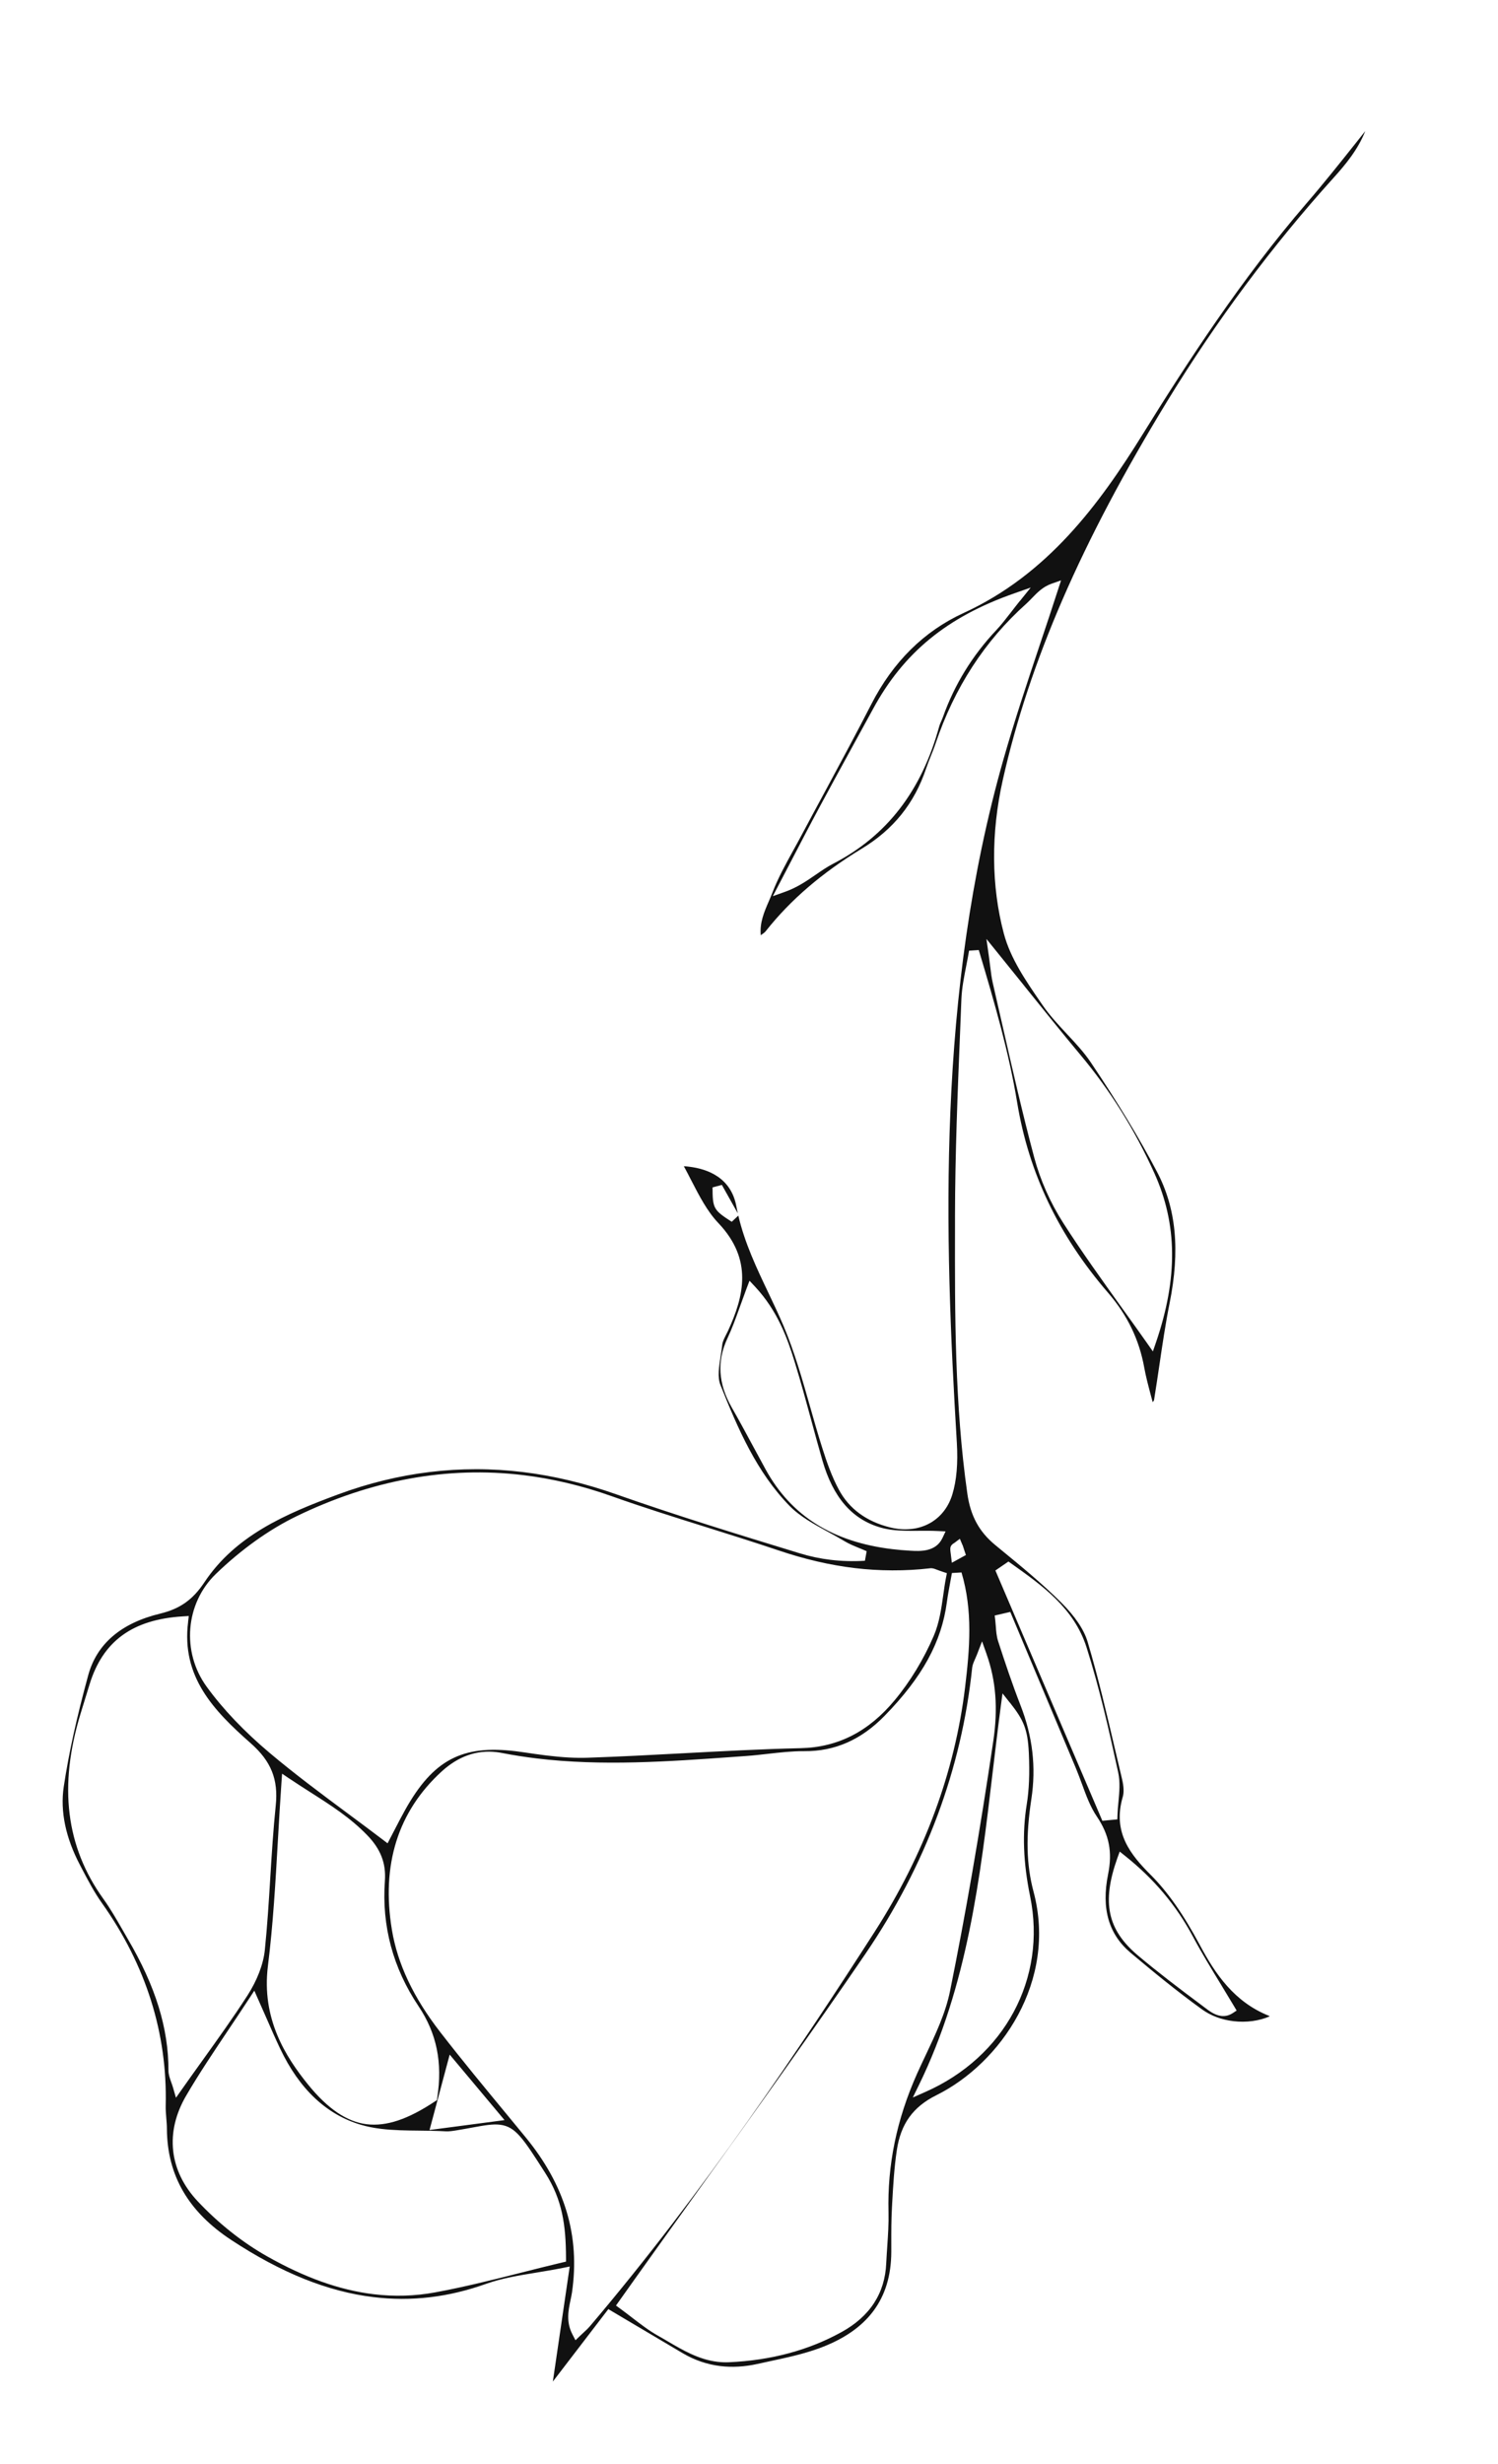 <?xml version="1.0" encoding="UTF-8"?> <svg xmlns="http://www.w3.org/2000/svg" width="239" height="393" viewBox="0 0 239 393" fill="none"><path d="M97.117 368.345C97.117 368.345 106.48 373.896 108.921 375.338C110.81 376.452 112.838 377.139 114.945 377.394C116.82 377.62 118.814 377.504 120.867 377.049L122.767 376.635C125.424 376.07 128.162 375.479 130.698 374.552C138.405 371.729 142.172 366.711 142.202 359.192L142.202 357.759C142.198 355.917 142.202 354.015 142.307 352.134L142.338 351.521C142.496 348.699 142.656 345.782 143.087 342.933C143.723 338.745 145.664 336.051 149.379 334.198C159.728 329.062 168.678 315.939 164.902 301.741C163.746 297.423 163.645 292.859 164.55 286.948C165.327 281.874 164.762 276.984 162.818 271.998C161.478 268.561 160.305 265.041 159.242 261.759C158.989 260.973 158.93 260.167 158.876 259.387C158.856 259.054 158.826 258.721 158.788 258.395L158.7 257.68L161.185 257.103L171.643 282.01C171.987 282.834 172.301 283.688 172.616 284.534C173.307 286.433 173.969 288.224 175.009 289.757C176.969 292.66 177.506 295.409 176.793 298.937C175.689 304.415 176.871 308.519 180.404 311.49C183.922 314.443 187.73 317.578 191.773 320.498C193.163 321.508 194.901 322.153 196.784 322.38C198.831 322.627 200.889 322.345 202.576 321.611C202.545 321.581 202.513 321.551 202.489 321.539C196.893 319.318 193.868 314.801 191.438 310.251C188.794 305.31 186.296 301.751 183.591 299.045C180.421 295.874 177.455 292.302 179.133 286.606C179.337 285.918 179.298 284.949 179.028 283.805L177.936 279.173C176.6 273.47 175.226 267.58 173.532 261.894C172.953 259.93 171.523 257.812 169.306 255.599C166.258 252.564 162.844 249.763 159.539 247.054L158.797 246.443C156.22 244.325 154.84 241.796 154.333 238.225C152.311 224.03 152.337 209.561 152.366 195.57L152.365 193.92C152.383 184.054 152.793 174.035 153.189 164.345L153.387 159.392C153.459 157.576 153.826 155.761 154.167 154.013C154.323 153.224 154.48 152.427 154.61 151.634L156.16 151.535C158.736 160.133 160.978 167.9 162.285 175.858C164.141 187.114 168.892 197.052 176.81 206.225C179.874 209.774 181.75 213.667 182.558 218.125C182.819 219.564 183.195 220.981 183.631 222.624C183.721 222.956 183.81 223.297 183.907 223.647C184.01 223.512 184.093 223.401 184.118 223.343C184.421 221.477 184.7 219.599 184.978 217.722C185.453 214.504 185.942 211.176 186.596 207.919C188.308 199.413 187.666 192.716 184.569 186.852C181.735 181.472 178.286 175.783 174.022 169.439C172.939 167.832 171.563 166.354 170.224 164.924C168.893 163.495 167.516 162.026 166.384 160.387L166.096 159.97C163.693 156.483 161.209 152.882 160.154 148.889C158.146 141.342 158.09 132.874 159.988 124.416C164.218 105.564 172.554 86.373 186.204 64.028C194.041 51.205 202.947 39.232 212.683 28.454C214.658 26.269 216.628 23.909 217.824 20.909C217.344 21.503 216.873 22.097 216.41 22.693C213.706 26.093 211.146 29.311 208.42 32.466C198.096 44.45 189.423 57.797 182.304 69.282C175.379 80.451 167.124 91.634 153.735 97.775C147.426 100.671 142.475 105.564 139.008 112.338C136.669 116.894 134.196 121.478 131.811 125.907C130.48 128.369 129.149 130.832 127.834 133.306C127.429 134.073 127.008 134.83 126.585 135.596C125.384 137.779 124.129 140.042 123.241 142.359C123.063 142.824 122.859 143.294 122.654 143.773C121.931 145.441 121.185 147.158 121.377 149.17C121.746 148.919 122.021 148.727 122.187 148.503C126.133 143.516 131.143 139.221 137.489 135.365C142.531 132.308 145.883 128.143 147.738 122.634C147.969 121.941 148.242 121.262 148.515 120.582C148.777 119.927 149.048 119.265 149.268 118.597C152.261 109.698 157.127 102.198 163.728 96.306C164.04 96.022 164.338 95.71 164.636 95.407C165.45 94.559 166.384 93.586 167.772 93.102L169.286 92.572L168.789 94.102C167.844 97.037 166.88 99.918 165.918 102.781C163.823 109.052 161.848 114.981 160.103 121.094C149.431 158.558 150.663 197.015 152.661 230.127C152.854 233.425 152.624 236.116 151.947 238.345C150.788 242.193 147.391 244.354 143.281 243.858C142.853 243.806 142.411 243.727 141.965 243.612C138.213 242.665 135.477 240.649 133.845 237.62C132.702 235.502 131.896 233.181 131.204 230.995C130.498 228.782 129.858 226.533 129.224 224.293C128.01 220.029 126.76 215.631 125.031 211.53C124.268 209.718 123.421 207.957 122.584 206.188C120.733 202.299 118.827 198.299 117.796 193.892L116.747 194.877C113.837 193.006 113.695 192.745 113.683 189.391L115.172 188.997L117.71 193.525C117.632 193.16 117.554 192.794 117.487 192.421C116.641 187.837 112.917 186.449 109.946 186.091C109.672 186.057 109.389 186.023 109.104 186.015C109.51 186.75 109.889 187.5 110.276 188.25C111.593 190.798 112.831 193.206 114.619 195.089C120.183 200.955 118.654 206.791 116.174 212.225C116.069 212.447 115.954 212.676 115.841 212.897C115.557 213.453 115.292 213.986 115.235 214.465C115.172 215.057 115.072 215.671 114.979 216.294C114.719 217.947 114.443 219.66 114.937 220.892C117.771 228.001 120.745 234.815 125.937 240.158C127.606 241.88 129.905 243.13 132.121 244.344C133.01 244.825 133.898 245.314 134.748 245.825C135.469 246.26 136.264 246.582 137.1 246.926C137.497 247.087 137.886 247.246 138.273 247.423L137.994 248.945C136.13 249.058 134.277 249.009 132.488 248.793C130.835 248.593 129.209 248.249 127.634 247.764L127.391 247.691C117.815 244.764 107.923 241.728 98.324 238.346C93.325 236.579 88.301 235.382 83.378 234.788C73.471 233.592 63.562 234.794 53.932 238.366C45.539 241.479 37.586 244.898 32.608 252.384C30.762 255.159 28.72 256.606 25.561 257.372C19.306 258.884 15.441 262.196 14.07 267.217C12.216 274.021 10.969 279.673 10.171 284.988C9.586 288.905 10.466 293.129 12.792 297.536L13.067 298.064C14.034 299.909 15.037 301.82 16.24 303.511C23.288 313.422 26.718 324.303 26.437 335.849C26.419 336.498 26.479 337.157 26.529 337.815C26.579 338.411 26.63 338.999 26.628 339.59C26.691 346.99 30.049 352.772 36.882 357.271C44.872 362.535 52.304 365.517 59.582 366.395C65.635 367.126 71.522 366.429 77.586 364.268C80.072 363.387 82.722 362.951 85.523 362.49C86.888 362.263 88.305 362.035 89.792 361.737L90.896 361.514L88.204 379.865L97.081 368.28L97.117 368.345ZM157.402 263.83C158.912 268.087 159.247 272.514 158.467 277.753C156.313 292.287 154.055 305.314 151.578 317.559C150.865 321.095 149.269 324.455 147.729 327.718C147.252 328.72 146.784 329.715 146.334 330.712C143.061 338.039 141.56 345.294 141.757 352.875C141.801 354.67 141.679 356.471 141.564 358.22C141.505 359.143 141.436 360.072 141.394 360.997C141.19 365.785 138.789 369.482 134.239 371.982C128.999 374.877 122.976 376.487 116.33 376.779C115.71 376.808 115.079 376.784 114.462 376.71C111.483 376.35 108.96 374.873 106.526 373.442C106.007 373.136 105.488 372.83 104.967 372.541C103.552 371.745 102.264 370.756 100.897 369.705C100.269 369.22 99.617 368.716 98.914 368.206L98.276 367.738L101.279 363.514C104.992 358.298 108.719 353.11 112.456 347.915C120.953 336.101 129.733 323.879 138.061 311.662C147.687 297.544 153.415 282.182 155.108 265.995C155.161 265.558 155.32 265.177 155.535 264.691C155.643 264.443 155.773 264.155 155.912 263.798L156.683 261.798L157.403 263.822L157.402 263.83ZM153.405 250.813C155.228 256.94 154.718 262.968 153.976 269.115C152.344 282.635 147.485 295.765 139.537 308.14C127.976 326.133 112.371 349.555 94.076 371.088C93.833 371.371 93.558 371.633 93.187 371.971L92.58 372.54L91.814 373.273L91.328 372.337C90.291 370.344 90.679 368.498 91.024 366.863C91.108 366.456 91.2 366.05 91.256 365.657C92.57 356.643 90.142 348.54 83.84 340.874L80.878 337.276C77.346 333.002 73.692 328.582 70.235 324.117C65.951 318.588 63.432 313.254 62.526 307.811C60.815 297.441 63.483 288.937 70.464 282.553C73.12 280.128 76.077 279.086 79.245 279.469C79.519 279.502 79.792 279.543 80.072 279.603C81.863 279.95 83.73 280.244 85.622 280.473C96.033 281.729 106.679 280.972 116.975 280.234L119.096 280.082C120.226 280.001 121.362 279.869 122.489 279.744C124.383 279.53 126.338 279.305 128.292 279.315C133.186 279.359 137.396 277.513 141.144 273.665C147.16 267.502 150.224 261.913 151.071 255.535C151.219 254.458 151.417 253.388 151.616 252.317L151.874 250.898L153.423 250.807L153.405 250.813ZM79.77 338.897C82.27 339.199 83.46 341.071 87.004 346.615C89.722 350.87 90.283 354.933 90.303 360.096L90.305 360.73L89.688 360.873C87.506 361.391 85.364 361.932 83.25 362.467C78.501 363.666 74.022 364.794 69.402 365.643C66.204 366.23 62.917 366.329 59.629 365.932C54.201 365.277 48.629 363.293 42.588 359.871C38.66 357.651 34.847 354.62 31.544 351.111C26.964 346.232 26.291 340.079 29.715 334.238C31.772 330.725 34.038 327.35 36.433 323.773C37.523 322.15 38.638 320.478 39.777 318.739L40.576 317.515L42.466 321.791C43.255 323.606 43.95 325.184 44.691 326.75C47.745 333.191 52.073 337.275 57.558 338.901C58.547 339.194 59.607 339.409 60.823 339.556C62.792 339.793 64.883 339.82 66.904 339.838C68.31 339.851 69.706 339.872 71.087 339.951C71.673 339.987 72.329 339.876 72.967 339.77C73.907 339.614 74.662 339.479 75.337 339.352C77.309 338.991 78.614 338.758 79.77 338.897V338.897ZM46.154 283.676C47.27 284.427 48.375 285.134 49.464 285.83C52.779 287.941 55.909 289.935 58.627 292.756C60.749 294.966 61.608 297.207 61.408 300.015C60.89 307.188 62.701 313.913 66.779 319.999C69.68 324.328 70.63 328.977 69.758 334.622L69.715 334.974L69.415 335.163C65.116 338.032 61.648 339.195 58.515 338.817C55.381 338.438 52.309 336.4 49.104 332.434C45.591 328.075 41.694 322.002 42.745 313.581C43.568 306.974 43.944 300.4 44.342 293.438C44.515 290.419 44.691 287.373 44.909 284.272L45.005 282.903L46.145 283.675L46.154 283.676ZM80.502 338.16L68.532 339.739L71.747 327.713L80.493 338.159L80.502 338.16ZM30.01 258.725C28.92 267.471 34.109 272.849 39.981 278.031C43.263 280.921 44.418 283.805 43.994 287.967C43.601 291.802 43.353 295.725 43.121 299.519C42.89 303.305 42.644 307.219 42.249 311.063C42.015 313.293 41.037 315.851 39.497 318.253C37.209 321.808 34.766 325.205 32.185 328.811C31.142 330.258 30.096 331.73 29.027 333.243L28.073 334.596L27.614 333.003C27.515 332.669 27.412 332.37 27.307 332.088C27.087 331.471 26.879 330.89 26.877 330.256C26.887 323.481 24.816 316.812 20.385 309.258L19.488 307.699C18.554 306.075 17.584 304.394 16.491 302.873C10.51 294.559 9.322 284.895 12.856 273.325L14.285 268.676C16.405 261.765 21.13 258.314 29.165 257.815L30.119 257.756L30.004 258.707L30.01 258.725ZM161.117 271.558C163.265 274.276 163.966 275.733 164.145 279.577C164.295 282.87 164.188 285.48 163.813 287.798C163.078 292.382 163.244 297.05 164.353 302.474C167.023 315.548 160.298 328.088 147.627 333.674L145.636 334.554L146.592 332.602C154.352 316.747 156.394 299.463 158.367 282.754C158.802 279.149 159.22 275.542 159.697 271.951L159.947 270.097L161.107 271.566L161.117 271.558ZM179.516 296.025C184.12 299.699 187.661 303.897 190.318 308.873C191.693 311.446 193.202 313.912 194.79 316.519C195.494 317.672 196.204 318.844 196.911 320.032L197.301 320.687L196.66 321.105C196.085 321.479 195.469 321.622 194.827 321.544C193.799 321.42 192.916 320.749 192.137 320.151L191.81 319.903C187.937 317.021 184.716 314.556 181.584 311.928C176.679 307.801 175.754 303.45 178.266 296.378L178.645 295.329L179.516 296.025V296.025ZM82.252 279.319C73.715 278.289 69.123 280.714 64.688 288.596C64.102 289.638 63.557 290.701 63.014 291.747L61.837 294.012L61.089 293.444C59.243 292.039 57.401 290.671 55.568 289.311C51.199 286.065 47.07 282.996 43.056 279.619C38.971 276.181 35.57 272.617 32.964 269.019C28.942 263.478 29.57 255.753 34.428 251.058C38.44 247.181 42.871 244.007 47.227 241.883C59.215 236.05 71.41 233.83 83.474 235.286C88.166 235.852 92.92 236.982 97.609 238.651C102.574 240.414 107.688 242.021 112.643 243.575C116.468 244.775 120.418 246.016 124.283 247.316C128.365 248.695 132.421 249.636 136.342 250.109C140.263 250.582 144.421 250.606 148.377 250.146L148.475 250.131L148.716 250.143C148.973 250.174 149.206 250.263 149.529 250.389C149.753 250.477 150.028 250.579 150.404 250.703L151.072 250.922L150.937 251.61C150.759 252.509 150.629 253.44 150.498 254.38C150.19 256.575 149.864 258.847 148.981 260.912C147.373 264.661 145.215 268.215 142.746 271.183C138.588 276.197 133.683 278.698 127.768 278.835C121.47 278.979 115.061 279.326 108.871 279.656C103.939 279.921 98.842 280.192 93.819 280.359C91.882 280.429 89.784 280.315 87.216 280.005C85.966 279.854 84.72 279.669 83.483 279.485C83.064 279.426 82.654 279.367 82.252 279.319V279.319ZM161.383 249.413C166.287 252.898 171.36 256.498 173.351 262.749C175.416 269.244 176.918 275.88 178.399 282.678C178.741 284.239 178.588 285.863 178.441 287.443C178.375 288.13 178.31 288.817 178.289 289.492L178.266 290.193L175.876 290.417L158.812 250.493L160.895 249.067L161.383 249.413V249.413ZM153.576 246.438L154.105 248.031L151.863 249.263L151.689 247.826C151.65 247.57 151.609 247.269 151.62 246.958C151.654 246.458 152.057 246.22 152.253 246.105L153.141 245.439L153.567 246.446L153.576 246.438ZM150.357 245.329C149.295 247.581 146.742 247.429 145.215 247.34C144.24 247.284 143.286 247.203 142.344 247.089C132.832 245.942 126.244 241.793 122.174 234.414C121.497 233.185 120.831 231.941 120.163 230.705C119.042 228.624 117.921 226.543 116.744 224.49C114.579 220.693 114.362 217.088 116.058 213.47C116.807 211.875 117.405 210.228 118.087 208.321C118.413 207.422 118.753 206.473 119.125 205.475L119.582 204.279L120.452 205.21C124.091 209.097 125.658 213.534 126.835 217.386C127.771 220.426 128.62 223.543 129.438 226.551C130.023 228.689 130.598 230.835 131.218 232.969C132.929 238.874 135.973 242.368 140.543 243.658C141.105 243.821 141.708 243.938 142.393 244.02C143.737 244.182 145.136 244.178 146.615 244.165C147.623 244.156 148.649 244.15 149.676 244.204L150.86 244.26L150.356 245.337L150.357 245.329ZM163.404 157.23C166.486 161.059 169.394 164.676 172.384 168.26C177.113 173.912 181.082 180.255 184.172 187.117C187.853 195.266 187.94 203.833 184.445 214.079L183.937 215.555L183.04 214.274C181.683 212.347 180.331 210.455 178.983 208.59C175.705 204.007 172.596 199.688 169.679 195.132C167.588 191.874 165.977 188.239 165.006 184.622C163.151 177.683 161.534 170.564 159.967 163.678C159.444 161.391 158.922 159.095 158.399 156.808C158.204 155.977 158.105 155.14 157.986 154.179C157.922 153.702 157.863 153.182 157.784 152.617L157.381 149.762C157.381 149.762 162.038 155.519 163.412 157.231L163.404 157.23ZM162.694 95.877C162.173 96.526 161.719 97.114 161.297 97.663C160.464 98.735 159.744 99.664 158.946 100.515C155.121 104.571 152.266 109.229 150.449 114.353C150.368 114.586 150.263 114.808 150.166 115.039C150.058 115.287 149.94 115.542 149.865 115.802C147.034 126.163 141.485 133.346 132.897 137.782C131.98 138.254 131.117 138.853 130.199 139.481C128.721 140.501 127.186 141.558 125.217 142.258L123.301 142.939L126.216 137.358C127.721 134.465 129.225 131.571 130.77 128.7C132.406 125.657 134.066 122.626 135.726 119.595C136.917 117.428 138.099 115.26 139.282 113.092C144.165 104.082 151.114 98.397 161.818 94.642L164.449 93.717L162.701 95.886L162.694 95.877Z" fill="#111111"></path></svg> 